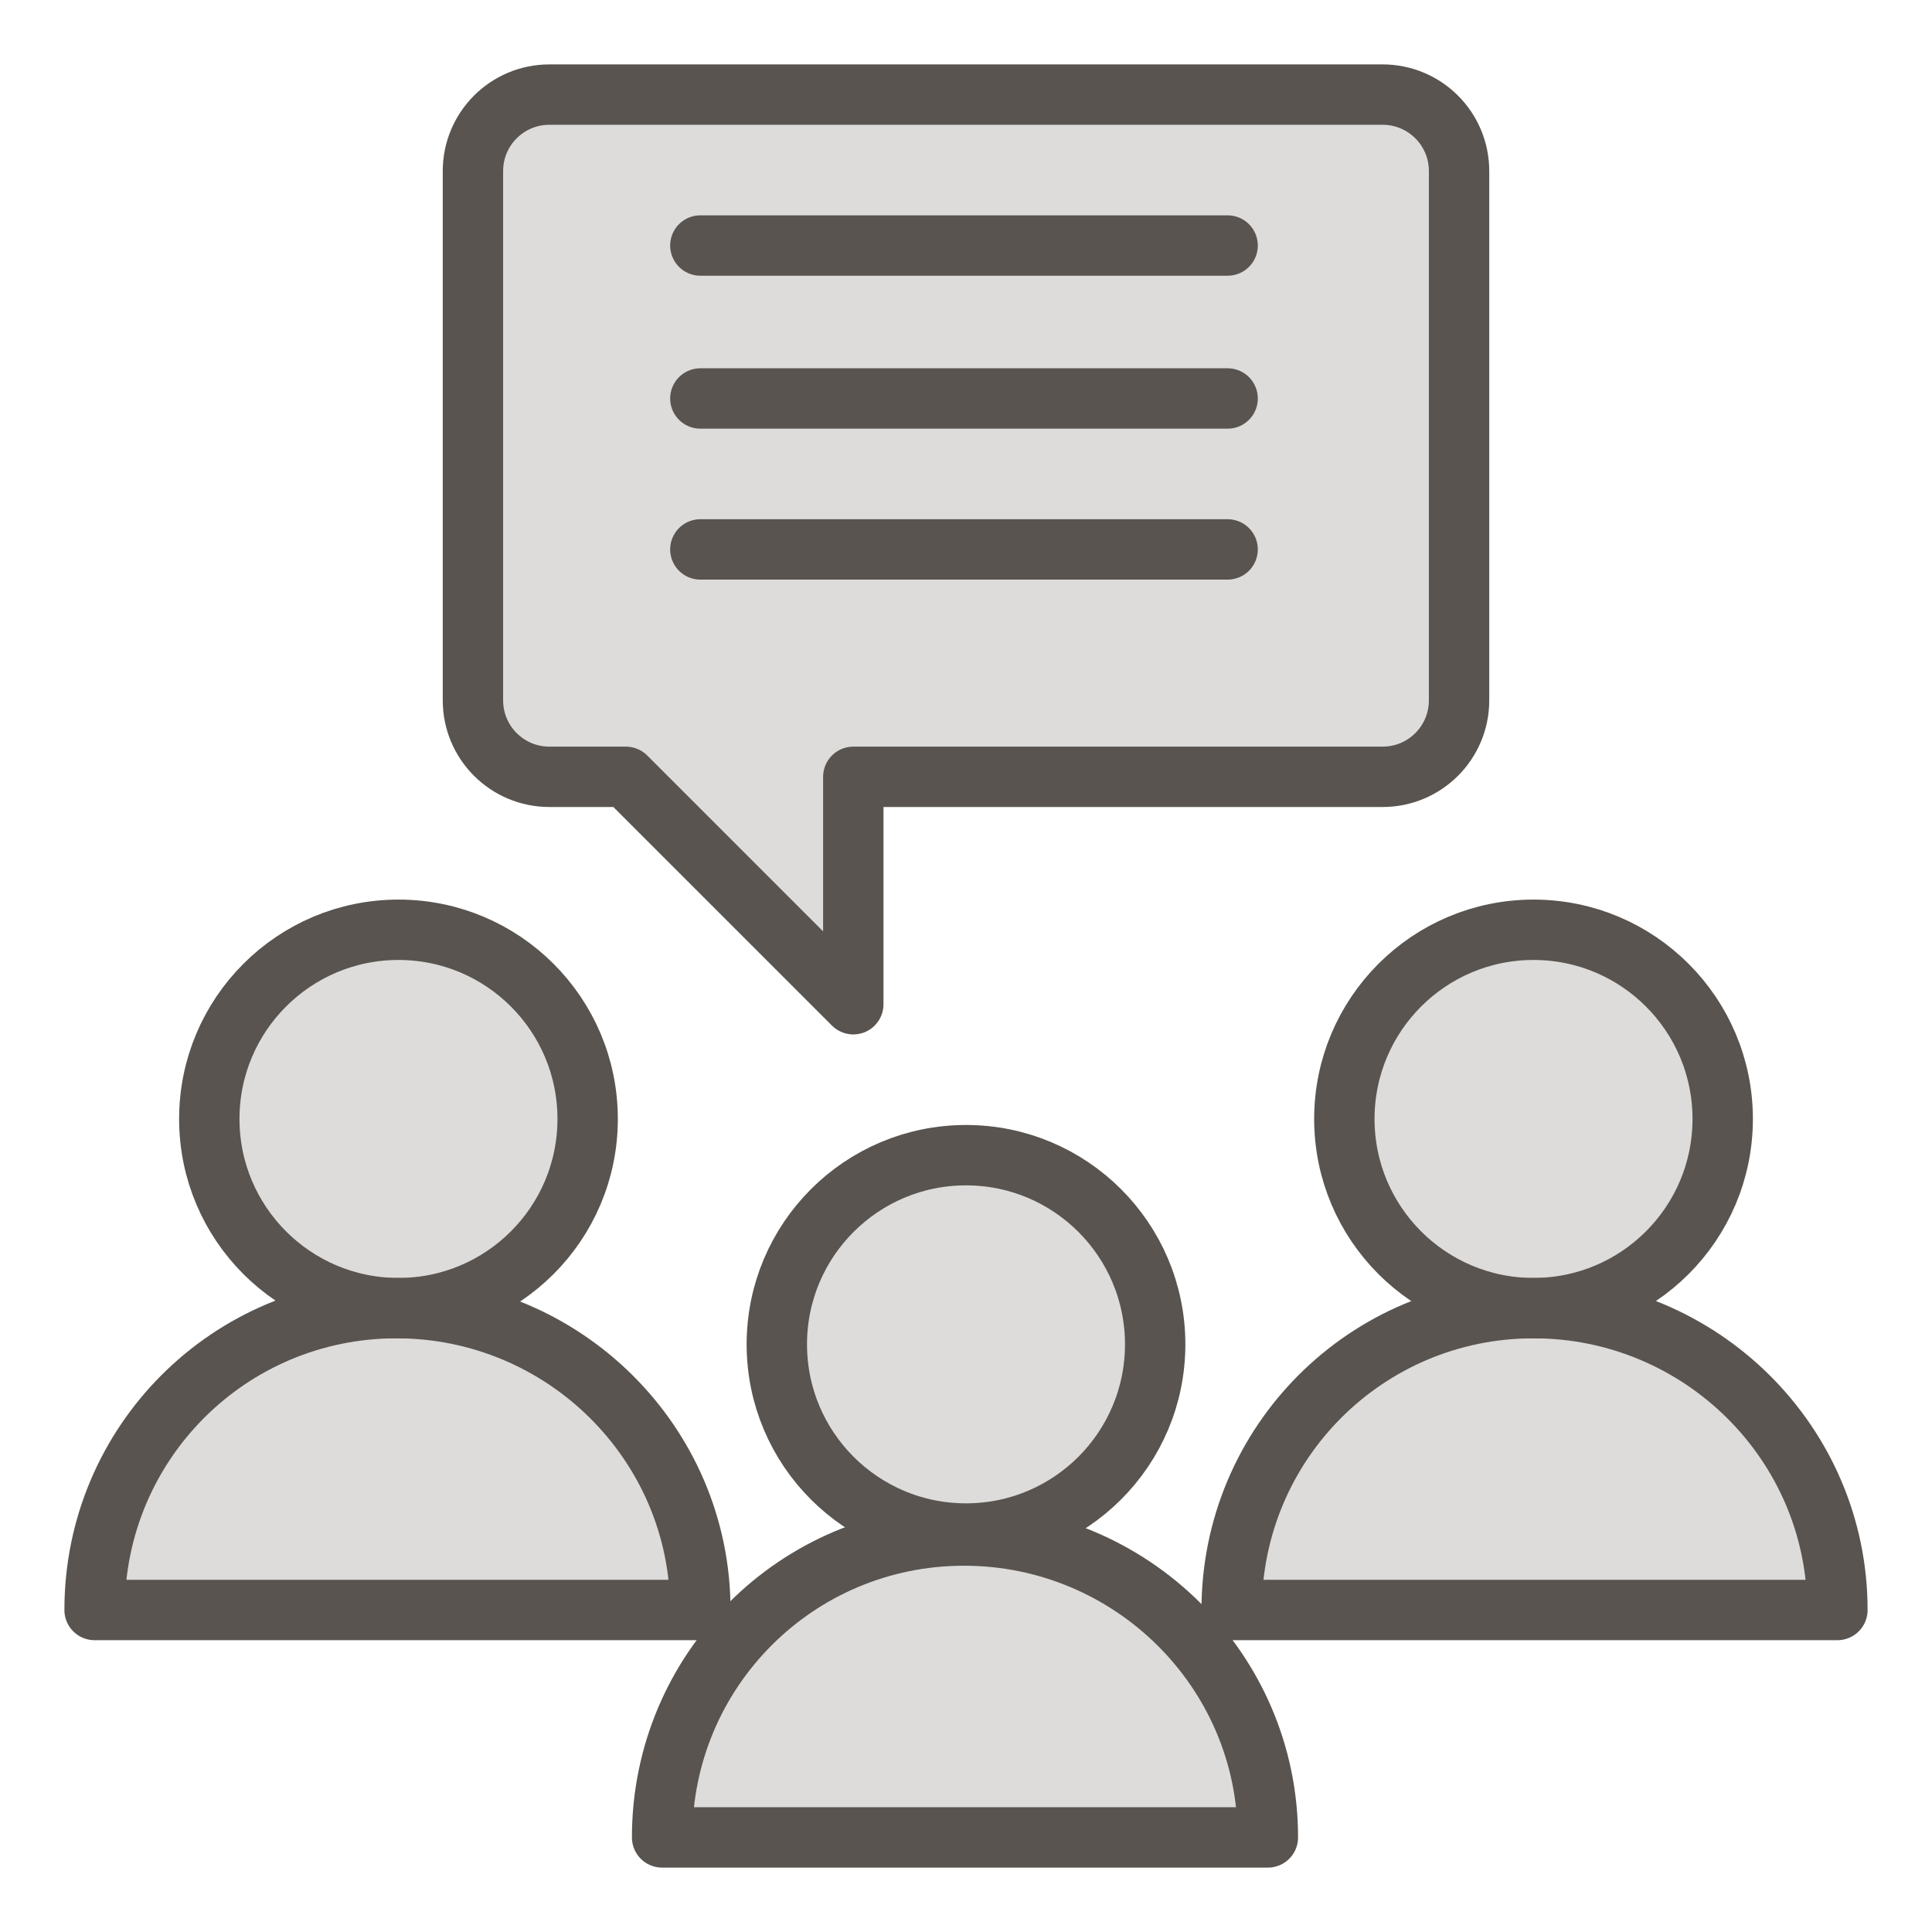 <?xml version="1.0" encoding="utf-8"?>
<!-- Generator: Adobe Illustrator 26.2.1, SVG Export Plug-In . SVG Version: 6.00 Build 0)  -->
<svg version="1.1" id="Layer_1" xmlns="http://www.w3.org/2000/svg" xmlns:xlink="http://www.w3.org/1999/xlink" x="0px" y="0px"
	 viewBox="0 0 96 96" style="enable-background:new 0 0 96 96;" xml:space="preserve">
<style type="text/css">
	
		.st0{fill:#59544F;fill-opacity:0.2;stroke:#59544F;stroke-width:3;stroke-linecap:round;stroke-linejoin:round;stroke-miterlimit:10;}
	.st1{fill:none;stroke:#59544F;stroke-width:3;stroke-linecap:round;stroke-linejoin:round;stroke-miterlimit:10;}
</style>
<g>
	<path class="st0" d="M23.5,34.8c0,2.1,1.7,3.8,3.8,3.8h3.8l11.3,11.3V38.6h26.3c2.1,0,3.8-1.7,3.8-3.8V8.5c0-2.1-1.7-3.8-3.8-3.8
		H27.3c-2.1,0-3.8,1.7-3.8,3.8V34.8z"/>
	<circle class="st0" cx="76.2" cy="55.6" r="9.4"/>
	<path class="st0" d="M91.3,80H61.2c0-8.3,6.7-15,15-15S91.3,71.7,91.3,80z"/>
	<circle class="st0" cx="19.8" cy="55.6" r="9.4"/>
	<path class="st0" d="M34.8,80H4.7c0-8.3,6.7-15,15-15S34.8,71.7,34.8,80z"/>
	<circle class="st0" cx="48" cy="66.8" r="9.4"/>
	<path class="st0" d="M63,91.3H32.9c0-8.3,6.7-15,15-15S63,83,63,91.3z"/>
	<line class="st1" x1="34.8" y1="12.2" x2="61" y2="12.2"/>
	<line class="st1" x1="34.8" y1="19.8" x2="61" y2="19.8"/>
	<line class="st1" x1="34.8" y1="27.3" x2="61" y2="27.3"/>
</g>
</svg>
